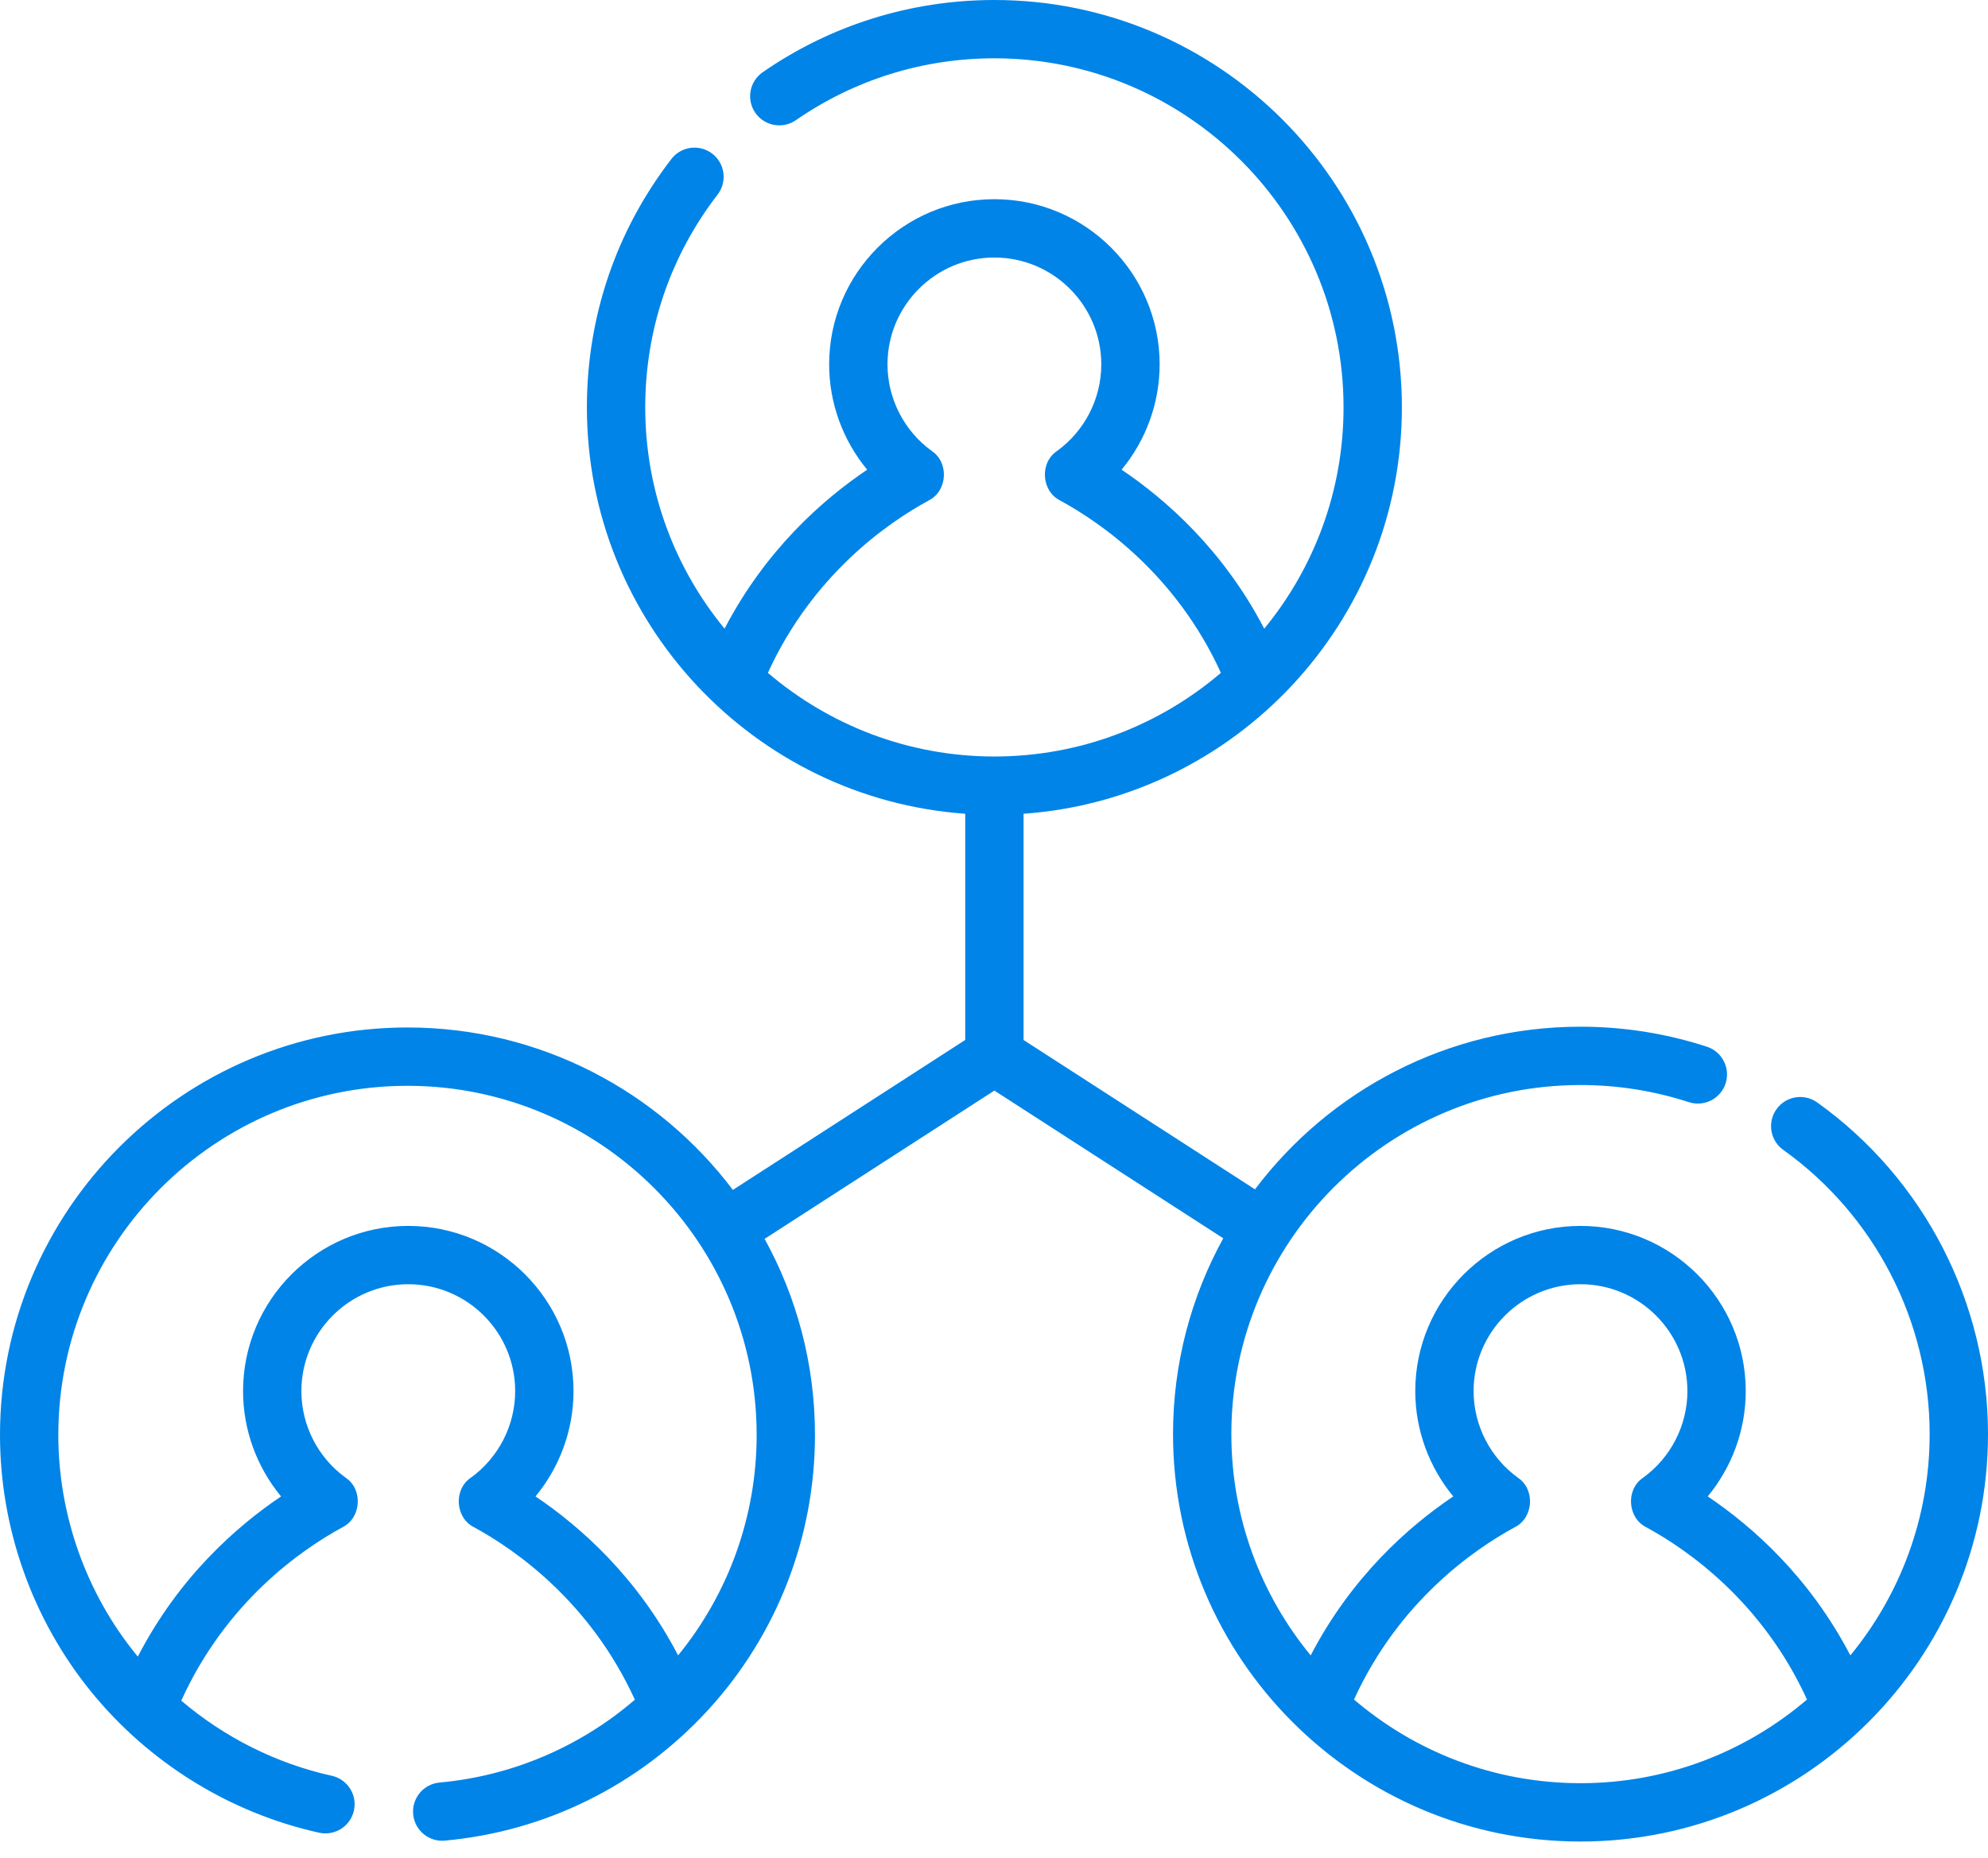<svg width="92" height="86" viewBox="0 0 92 86" fill="none" xmlns="http://www.w3.org/2000/svg">
<path d="M84.095 51.028C83.488 50.595 82.645 50.735 82.212 51.342C81.778 51.948 81.919 52.791 82.525 53.225C86.767 56.256 89.3 61.174 89.3 66.381C89.3 70.266 87.922 73.834 85.63 76.624C83.739 72.992 81.099 70.657 79.03 69.265C80.152 67.907 80.789 66.184 80.789 64.391C80.789 60.174 77.359 56.744 73.142 56.744C68.926 56.744 65.495 60.174 65.495 64.391C65.495 66.184 66.132 67.907 67.254 69.265C65.185 70.657 62.545 72.992 60.655 76.624C58.362 73.834 56.984 70.266 56.984 66.381C56.984 57.472 64.233 50.223 73.142 50.223C74.856 50.223 76.542 50.49 78.154 51.015C78.863 51.246 79.625 50.859 79.856 50.15C80.087 49.441 79.7 48.68 78.991 48.449C77.108 47.835 75.14 47.523 73.142 47.523C66.993 47.523 61.522 50.482 58.078 55.051L47.368 48.138V37.667C57.138 36.972 64.876 28.802 64.876 18.858C64.876 8.46 56.416 0 46.018 0C42.163 0 38.455 1.156 35.296 3.343C34.683 3.767 34.53 4.608 34.954 5.221C35.379 5.834 36.219 5.987 36.833 5.562C39.538 3.69 42.714 2.699 46.018 2.699C54.928 2.699 62.176 9.948 62.176 18.858C62.176 22.742 60.798 26.311 58.506 29.1C56.615 25.469 53.975 23.134 51.906 21.741C53.028 20.383 53.665 18.66 53.665 16.867C53.665 12.651 50.234 9.22 46.018 9.22C41.802 9.22 38.371 12.65 38.371 16.867C38.371 18.66 39.008 20.384 40.131 21.741C38.061 23.134 35.421 25.469 33.531 29.1C31.238 26.311 29.86 22.742 29.86 18.858C29.86 15.258 31.018 11.851 33.209 9.007C33.663 8.416 33.553 7.569 32.963 7.114C32.372 6.659 31.525 6.769 31.07 7.36C28.512 10.68 27.16 14.656 27.16 18.858C27.16 28.802 34.898 36.972 44.668 37.666V48.137L33.916 55.078C30.471 50.514 25.003 47.559 18.858 47.559C8.46 47.559 0 56.019 0 66.417C0 70.736 1.497 74.957 4.216 78.303C6.896 81.6 10.644 83.918 14.769 84.831C15.497 84.991 16.218 84.532 16.379 83.804C16.54 83.076 16.08 82.356 15.352 82.195C12.784 81.627 10.389 80.42 8.389 78.719C10.454 74.161 13.914 71.744 15.861 70.686C16.721 70.251 16.804 68.946 16.005 68.405C14.716 67.475 13.947 65.975 13.947 64.391C13.947 61.663 16.166 59.443 18.894 59.443C21.622 59.443 23.841 61.663 23.841 64.391C23.841 65.975 23.071 67.475 21.782 68.405C20.984 68.946 21.067 70.251 21.927 70.686C23.867 71.741 27.312 74.146 29.38 78.675C26.843 80.856 23.697 82.203 20.342 82.509C19.599 82.576 19.052 83.233 19.12 83.975C19.183 84.676 19.772 85.203 20.462 85.203C20.503 85.203 20.545 85.201 20.586 85.197C25.252 84.773 29.572 82.631 32.753 79.167C35.953 75.681 37.715 71.153 37.715 66.418C37.715 63.13 36.869 60.037 35.384 57.344L46.018 50.48L56.61 57.317C55.129 60.008 54.285 63.098 54.285 66.381C54.285 76.779 62.744 85.239 73.142 85.239C83.54 85.239 92 76.779 92 66.381C92 60.305 89.045 54.565 84.095 51.028ZM31.381 76.623C29.491 72.992 26.851 70.657 24.782 69.265C25.904 67.907 26.541 66.184 26.541 64.391C26.541 60.174 23.11 56.744 18.894 56.744C14.678 56.744 11.248 60.174 11.248 64.391C11.248 66.184 11.884 67.907 13.007 69.265C10.927 70.665 8.27 73.016 6.378 76.679C6.356 76.653 6.333 76.627 6.311 76.6C3.982 73.735 2.699 70.118 2.699 66.418C2.699 57.508 9.948 50.259 18.858 50.259C27.767 50.259 35.016 57.508 35.016 66.418C35.016 70.158 33.73 73.745 31.381 76.623ZM42.985 23.162C43.845 22.727 43.928 21.422 43.13 20.882C41.841 19.952 41.071 18.451 41.071 16.867C41.071 14.139 43.291 11.92 46.018 11.92C48.746 11.92 50.965 14.139 50.965 16.867C50.965 18.451 50.196 19.952 48.907 20.882C48.109 21.422 48.192 22.727 49.052 23.162C50.991 24.217 54.433 26.619 56.501 31.144C53.677 33.556 50.015 35.016 46.019 35.016C42.022 35.016 38.36 33.556 35.536 31.144C37.604 26.619 41.046 24.217 42.985 23.162ZM73.142 82.539C69.145 82.539 65.484 81.08 62.66 78.667C64.728 74.142 68.17 71.74 70.109 70.686C70.969 70.251 71.052 68.946 70.254 68.405C68.965 67.475 68.195 65.975 68.195 64.391C68.195 61.663 70.414 59.443 73.142 59.443C75.87 59.443 78.089 61.663 78.089 64.391C78.089 65.975 77.32 67.475 76.031 68.405C75.232 68.946 75.316 70.251 76.175 70.686C78.114 71.74 81.556 74.142 83.624 78.667C80.801 81.08 77.139 82.539 73.142 82.539Z" fill="#0084E8"/>
</svg>
